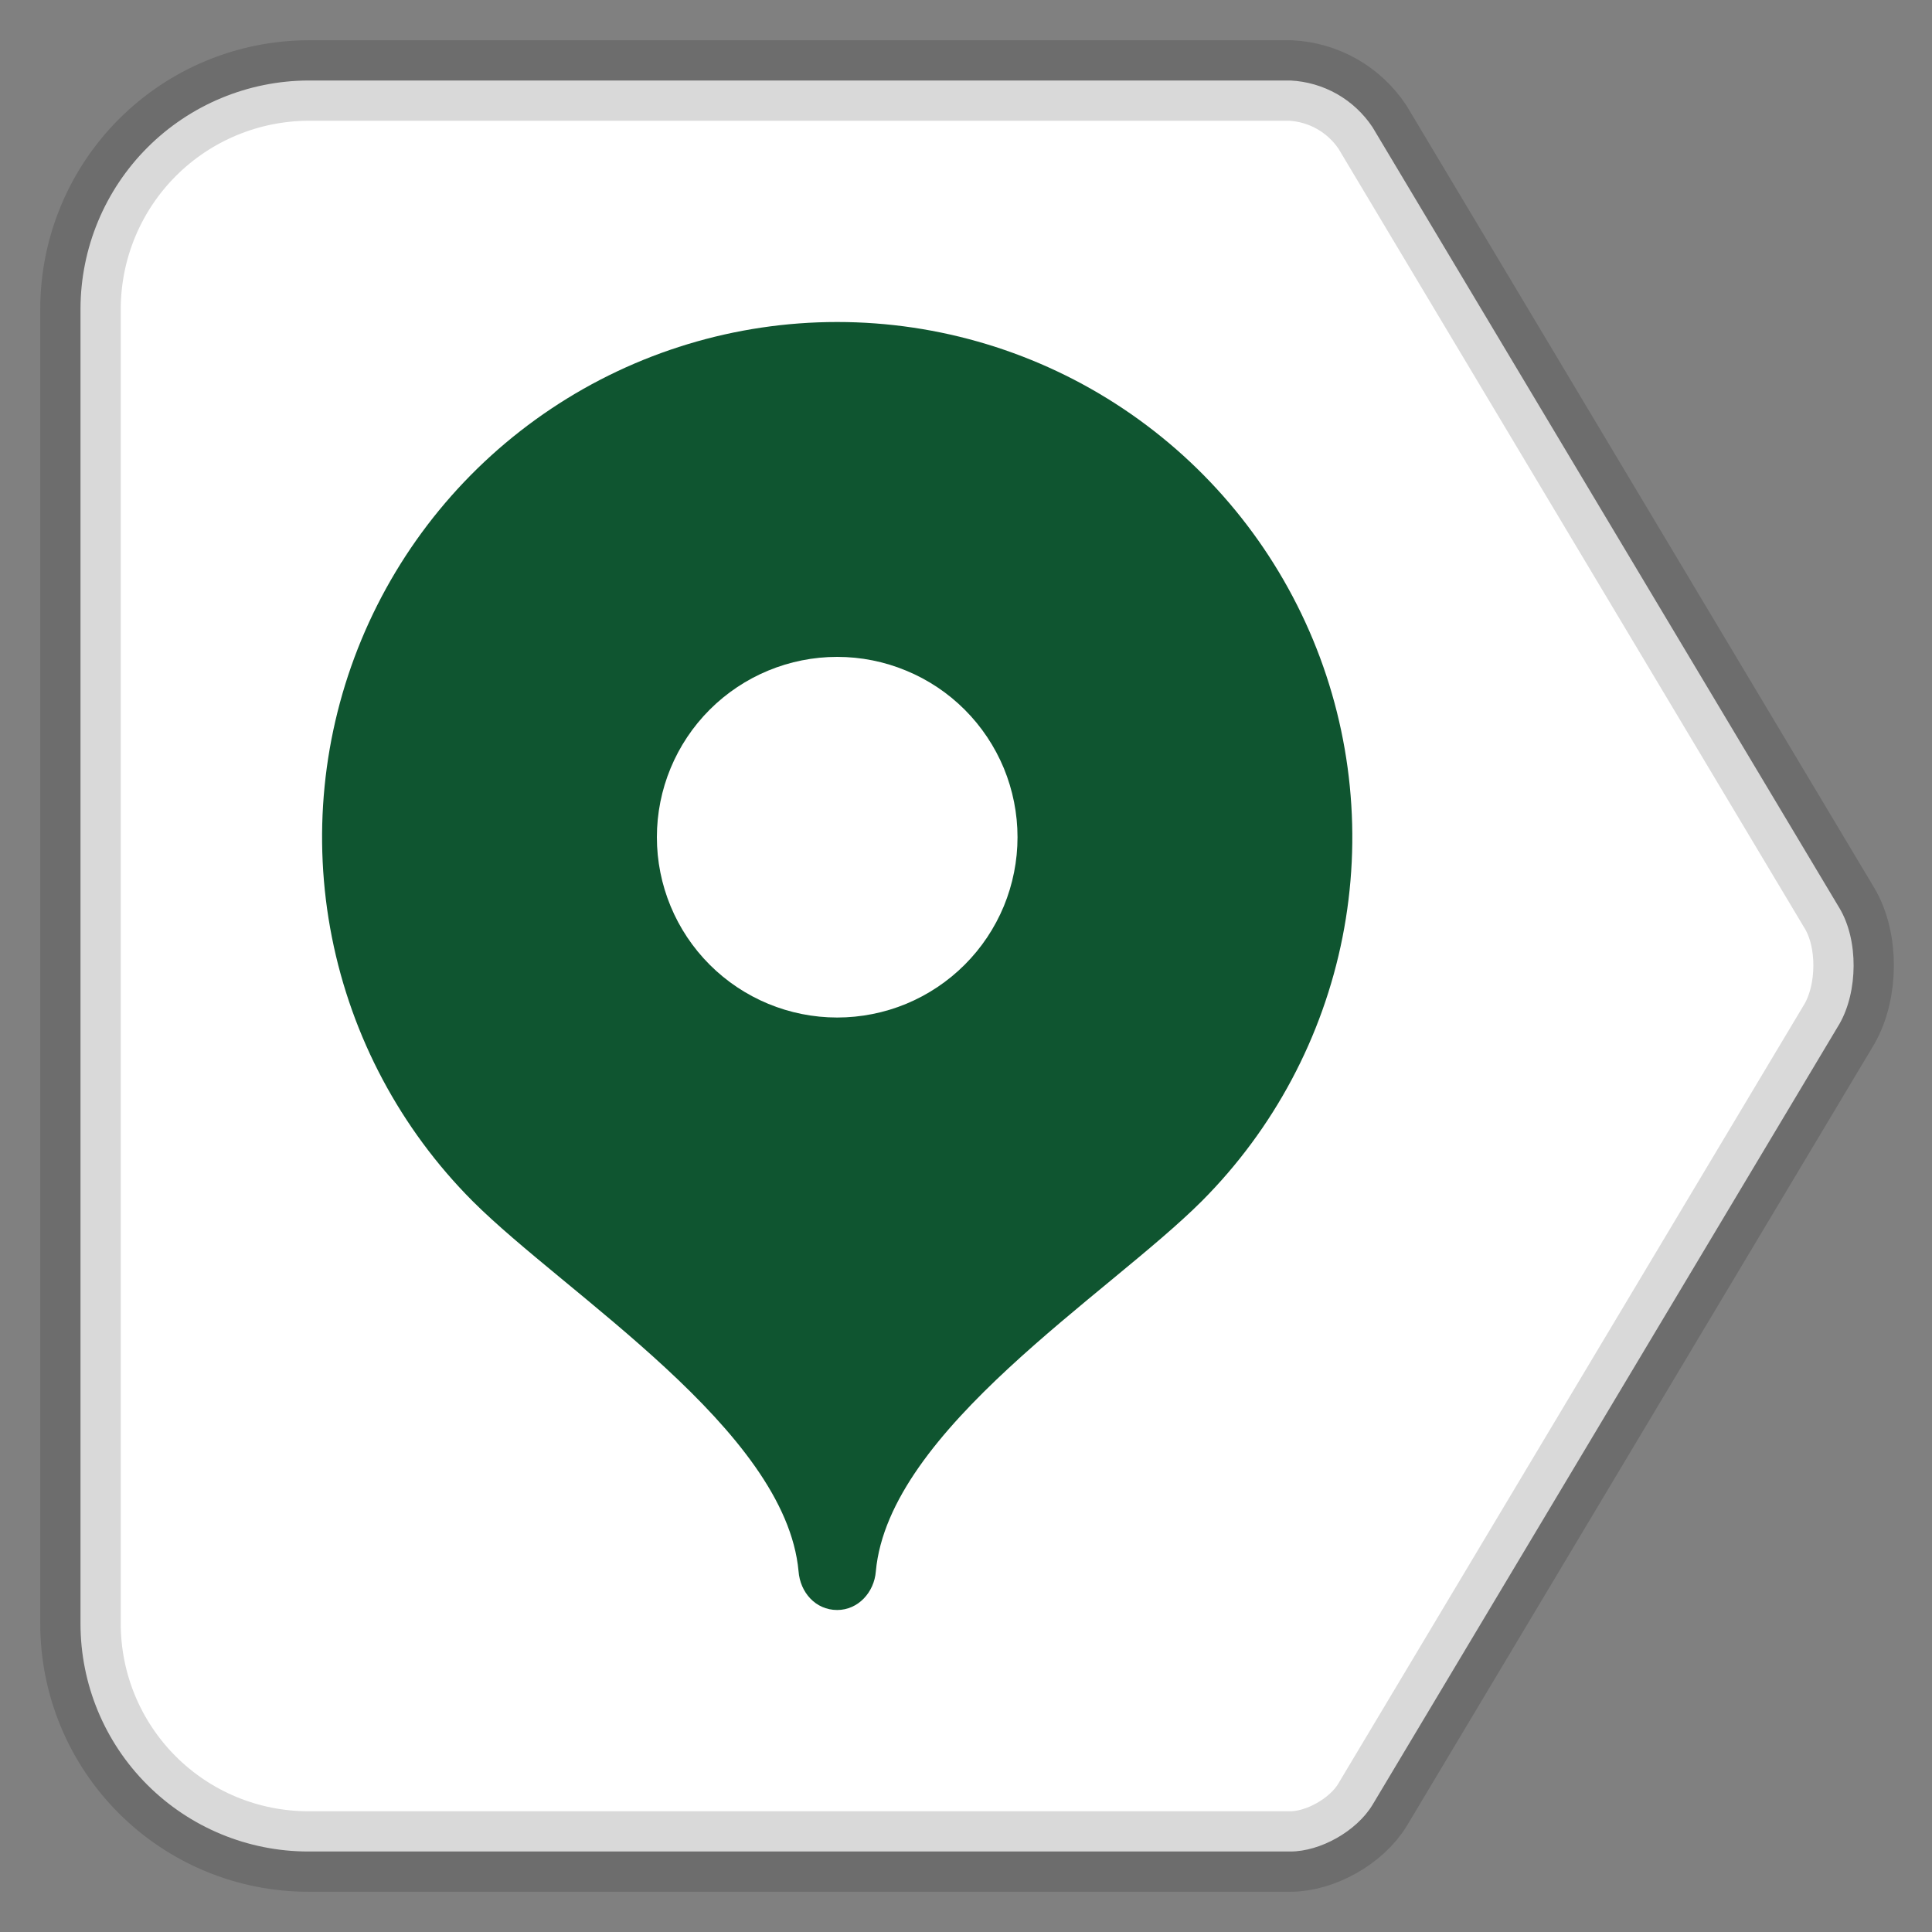 <?xml version="1.0" encoding="UTF-8"?> <svg xmlns="http://www.w3.org/2000/svg" width="24" height="24" viewBox="0 0 24 24" fill="none"><rect x="0" y="0" width="24" height="24" fill="#808080" stroke="none"/> <path fill-rule="evenodd" clip-rule="evenodd" d="M3.83 1C3.08 1.003 2.362 1.302 1.832 1.832C1.302 2.362 1.003 3.08 1 3.83V20.17C1 20.921 1.298 21.64 1.829 22.171C2.36 22.702 3.079 23 3.83 23H16.03C16.4 23 16.85 22.75 17.05 22.42L22.85 12.72C23.08 12.32 23.09 11.68 22.85 11.28L17.05 1.58C16.937 1.41 16.786 1.269 16.609 1.168C16.432 1.068 16.234 1.01 16.03 1H3.83Z" fill="white" stroke="black" stroke-opacity="0.15"></path> <path d="M10.4 4C9.135 4 7.898 4.375 6.846 5.078C5.794 5.781 4.974 6.779 4.489 7.948C4.005 9.116 3.877 10.402 4.123 11.643C4.369 12.884 4.977 14.024 5.87 14.92C7.03 16.08 9.76 17.76 9.92 19.52C9.94 19.78 10.13 20 10.4 20C10.66 20 10.86 19.78 10.88 19.52C11.04 17.76 13.77 16.08 14.93 14.92C15.823 14.024 16.431 12.884 16.677 11.643C16.923 10.402 16.795 9.116 16.311 7.948C15.826 6.779 15.006 5.781 13.954 5.078C12.902 4.375 11.665 4 10.4 4Z" fill="#0F5530"></path> <path d="M10.4 12.64C10.694 12.64 10.986 12.582 11.257 12.47C11.529 12.357 11.776 12.192 11.984 11.984C12.192 11.776 12.357 11.529 12.47 11.257C12.582 10.985 12.64 10.694 12.64 10.4C12.64 10.106 12.582 9.815 12.47 9.543C12.357 9.271 12.192 9.024 11.984 8.816C11.776 8.608 11.529 8.443 11.257 8.331C10.986 8.218 10.694 8.16 10.4 8.16C9.806 8.16 9.236 8.396 8.816 8.816C8.396 9.236 8.16 9.806 8.16 10.4C8.16 10.994 8.396 11.564 8.816 11.984C9.236 12.404 9.806 12.64 10.4 12.64V12.64Z" fill="white"></path> </svg> 